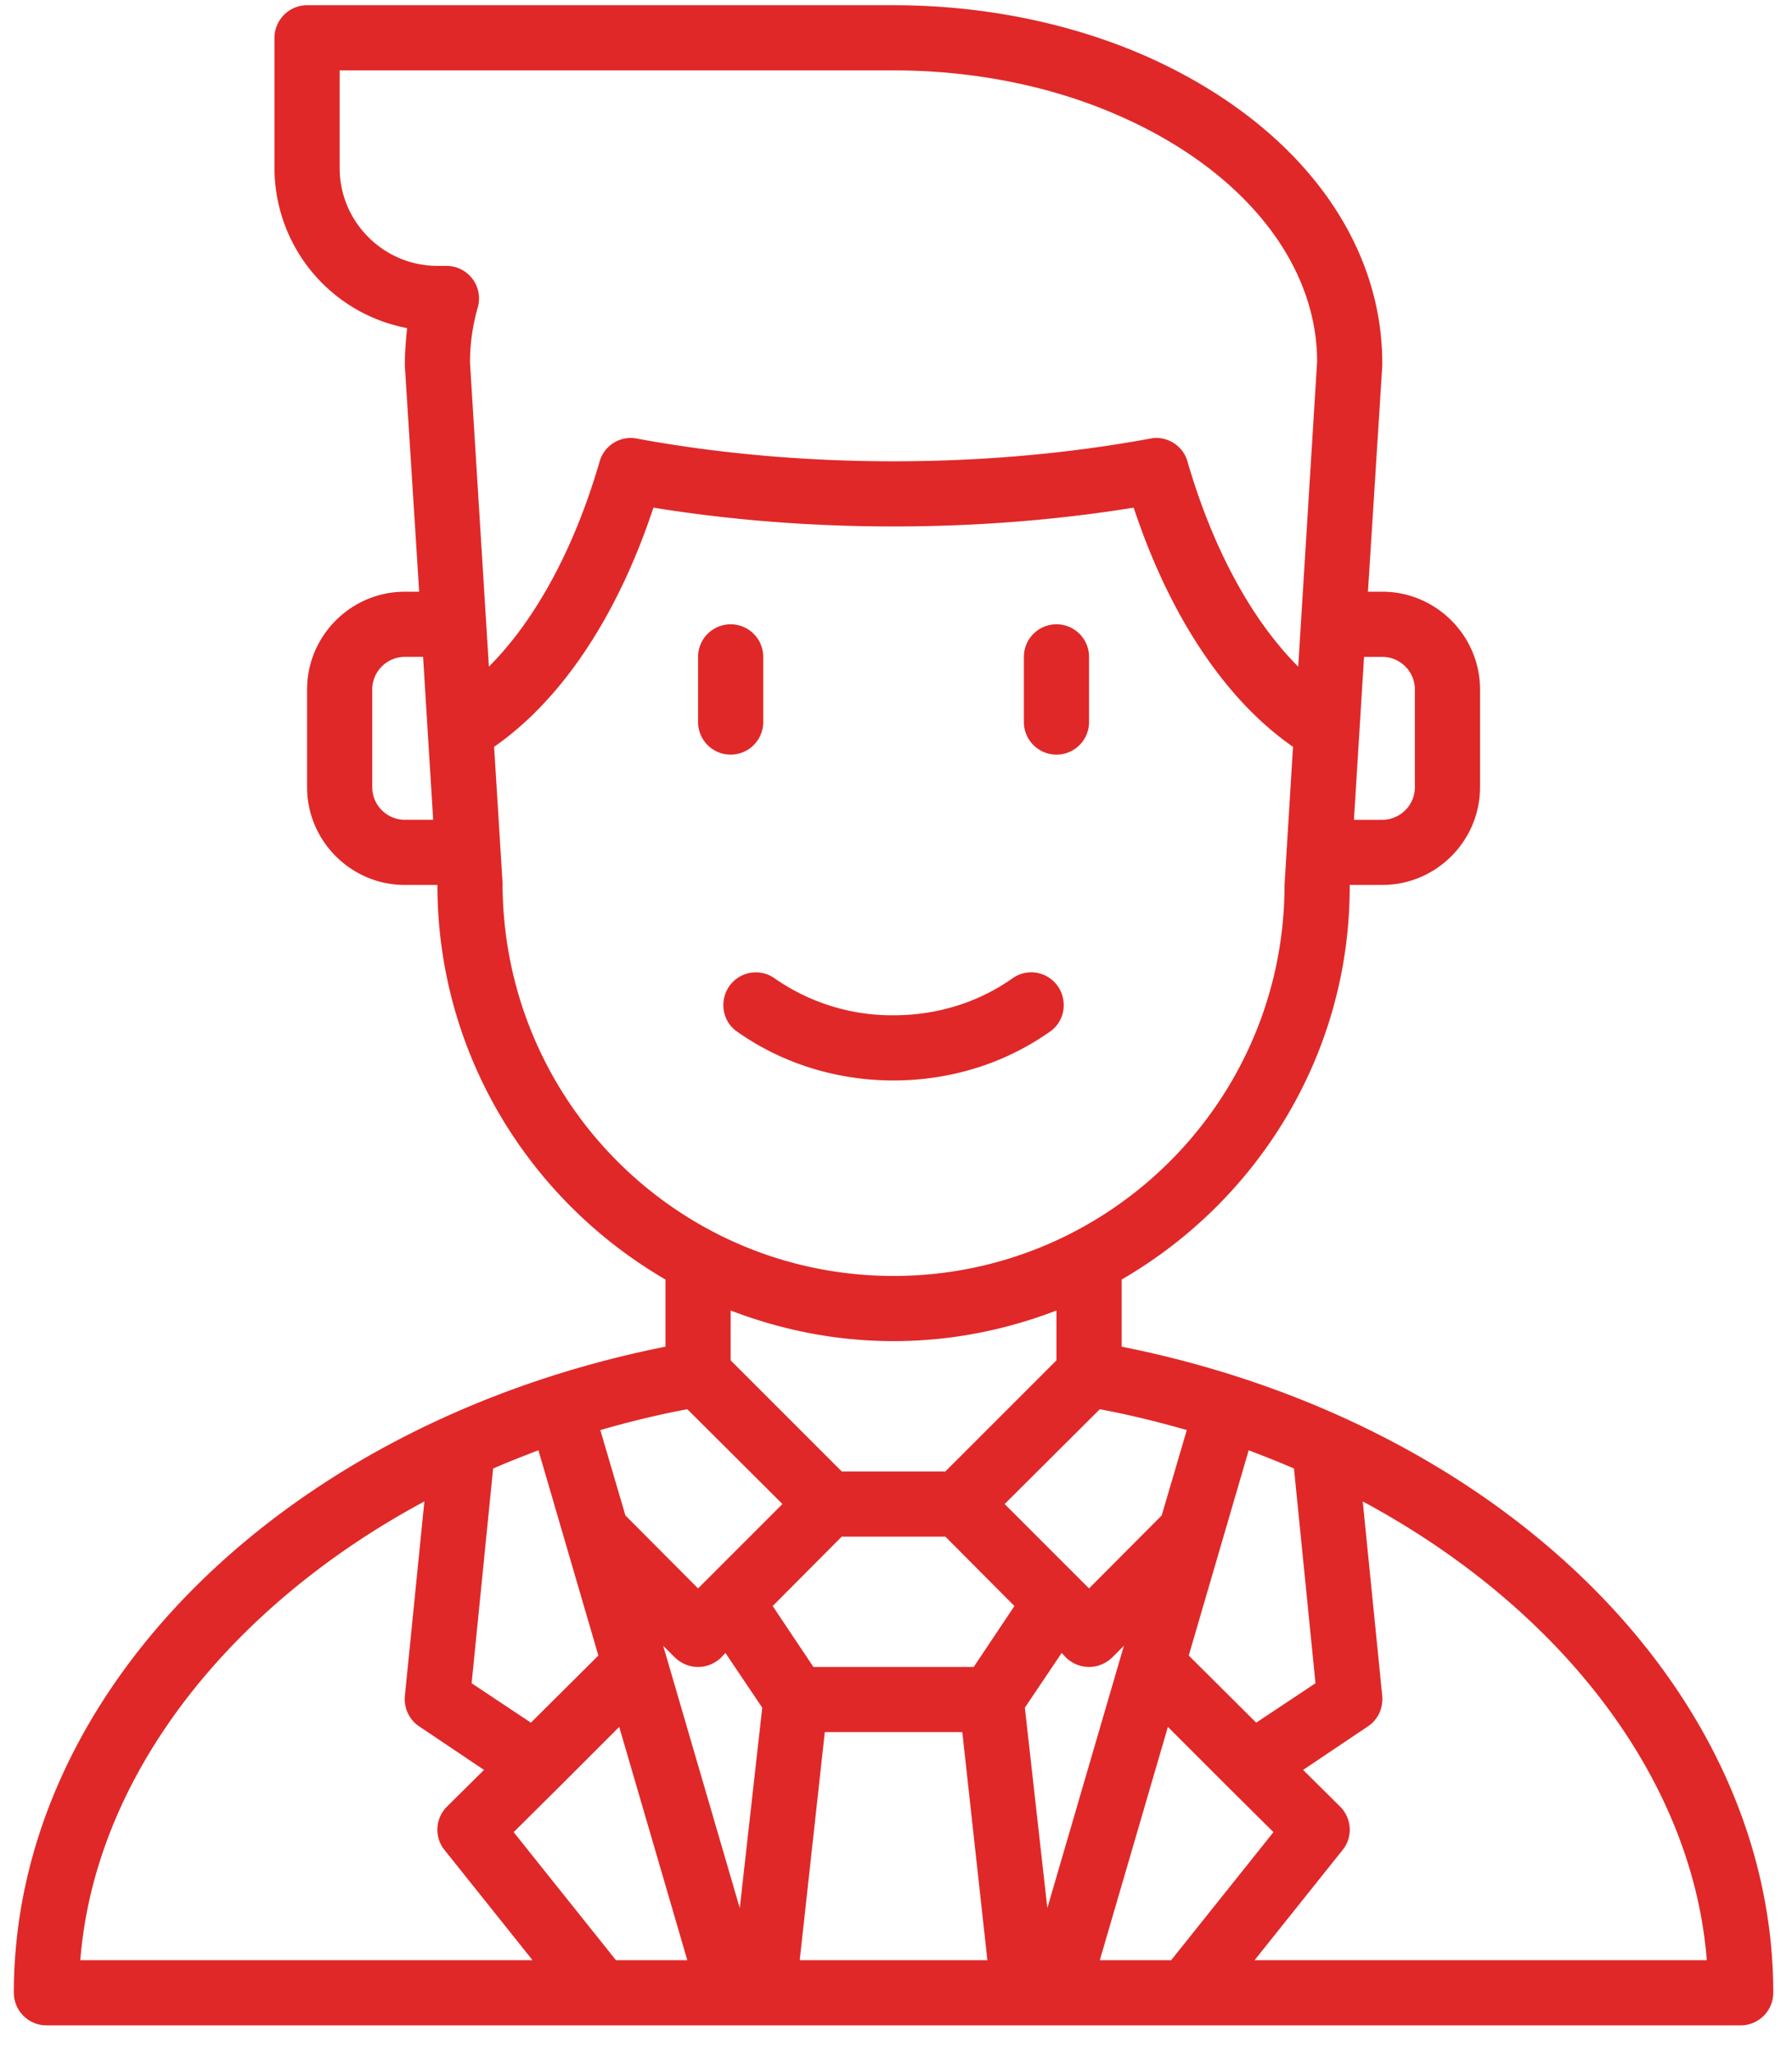 <svg width="55" height="63" fill="none" xmlns="http://www.w3.org/2000/svg"><path d="M27.425.16c2.71 0 5.36.53 7.67 1.53 4.59 2.01 7.33 5.54 7.33 9.46v.07l-.44 6.94h.44c1.65 0 3 1.35 3 3v3c0 1.65-1.35 3-3 3h-1v.06c0 5.13-2.82 9.63-7 12.05v2.06c11.64 2.32 20 10.55 20 19.83 0 .55-.45 1-1 1h-52c-.55 0-1-.45-1-1 0-9.28 8.36-17.51 20-19.83v-2.06c-4.18-2.43-7-6.94-7-12.11h-1c-1.65 0-3-1.35-3-3v-3c0-1.65 1.35-3 3-3h.44l-.44-6.94c0-.39.03-.77.07-1.15a5.003 5.003 0 01-4.07-4.91v-4c0-.55.45-1 1-1h18zm-14.4 45.92c-6.03 3.24-10.12 8.47-10.56 14.08h13.88l-2.7-3.38a.997.997 0 01.07-1.33l1.14-1.13-1.98-1.33c-.31-.2-.48-.56-.45-.93l.6-5.98zm4.11 8.79l-1.37 1.36 3.14 3.93h2.19L19.005 53l-1.87 1.87zm7.41 5.29h5.76l-.77-7h-4.22l-.77 7zm9.21 0h2.19l3.14-3.93-1.37-1.36-1.87-1.87-2.09 7.16zm8.67-8.1c.03.37-.14.73-.45.93l-1.98 1.33 1.14 1.13c.36.36.39.94.07 1.33l-2.7 3.38h13.88c-.44-5.61-4.53-10.84-10.56-14.08l.6 5.98zm-19.72 6.5l.69-6.15-1.13-1.68-.13.14c-.2.19-.45.29-.71.29-.26 0-.51-.1-.71-.29l-.36-.36 2.35 8.05zm11.43-7.69c-.2.19-.45.29-.71.29-.26 0-.51-.1-.71-.29l-.13-.14-1.13 1.68.69 6.15 2.35-8.05-.36.36zm-17.61-6.36c-.47.18-.93.36-1.39.56l-.66 6.59 1.82 1.21 2.07-2.06-1.84-6.3zm19.96 6.3l2.07 2.06 1.82-1.21-.66-6.59c-.46-.2-.92-.38-1.39-.56l-1.84 6.3zm-12.77-1.52l1.25 1.87h4.92l1.25-1.87-2.12-2.13h-3.18l-2.12 2.13zm-2.62-6.04c-.91.17-1.8.39-2.67.64l.77 2.62 2.23 2.24 2.59-2.59-2.92-2.91zm9.74 2.91l2.59 2.59 2.23-2.24.77-2.62c-.87-.25-1.76-.47-2.67-.64l-2.92 2.91zm1.59-5.94c-1.56.6-3.24.94-5 .94-1.76 0-3.44-.34-5-.94v1.53l3.41 3.41h3.18l3.41-3.41v-1.53zm2.37-24.64c-4.75.77-9.99.77-14.74 0-1.11 3.35-2.83 5.91-4.89 7.34l.26 4.18c0 6.68 5.38 12.06 12 12.06s12-5.38 12-12l.26-4.24c-2.06-1.43-3.78-3.99-4.89-7.34zm-3.72 14.446a.992.992 0 011.296.125c.415.438.358 1.154-.135 1.503-1.379.977-3.05 1.506-4.811 1.506-1.762 0-3.433-.529-4.812-1.506-.493-.349-.55-1.065-.134-1.503a.992.992 0 011.295-.125 6.301 6.301 0 003.65 1.134c1.342 0 2.61-.398 3.651-1.134zm-18.65-9.866c-.55 0-1 .45-1 1v3c0 .55.45 1 1 1h.87l-.31-5h-.56zm29.13 5h.87c.55 0 1-.45 1-1v-3c0-.55-.45-1-1-1h-.56l-.31 5zm-19.13-6a1 1 0 011 1v2a1 1 0 01-2 0v-2a1 1 0 011-1zm10 0a1 1 0 011 1v2a1 1 0 01-2 0v-2a1 1 0 011-1zm-22-14c0 1.65 1.35 3 3 3h.28a1 1 0 01.96 1.27c-.16.56-.24 1.13-.24 1.7l.58 9.33c1.42-1.42 2.62-3.61 3.4-6.3.14-.49.64-.8 1.14-.7 5.03.93 10.73.93 15.76 0 .5-.1 1 .21 1.14.7.78 2.69 1.98 4.88 3.4 6.3l.58-9.36c0-3.04-2.29-5.9-6.13-7.57-2.06-.9-4.44-1.37-6.87-1.37h-17v3z" fill="#E02828"/></svg>
